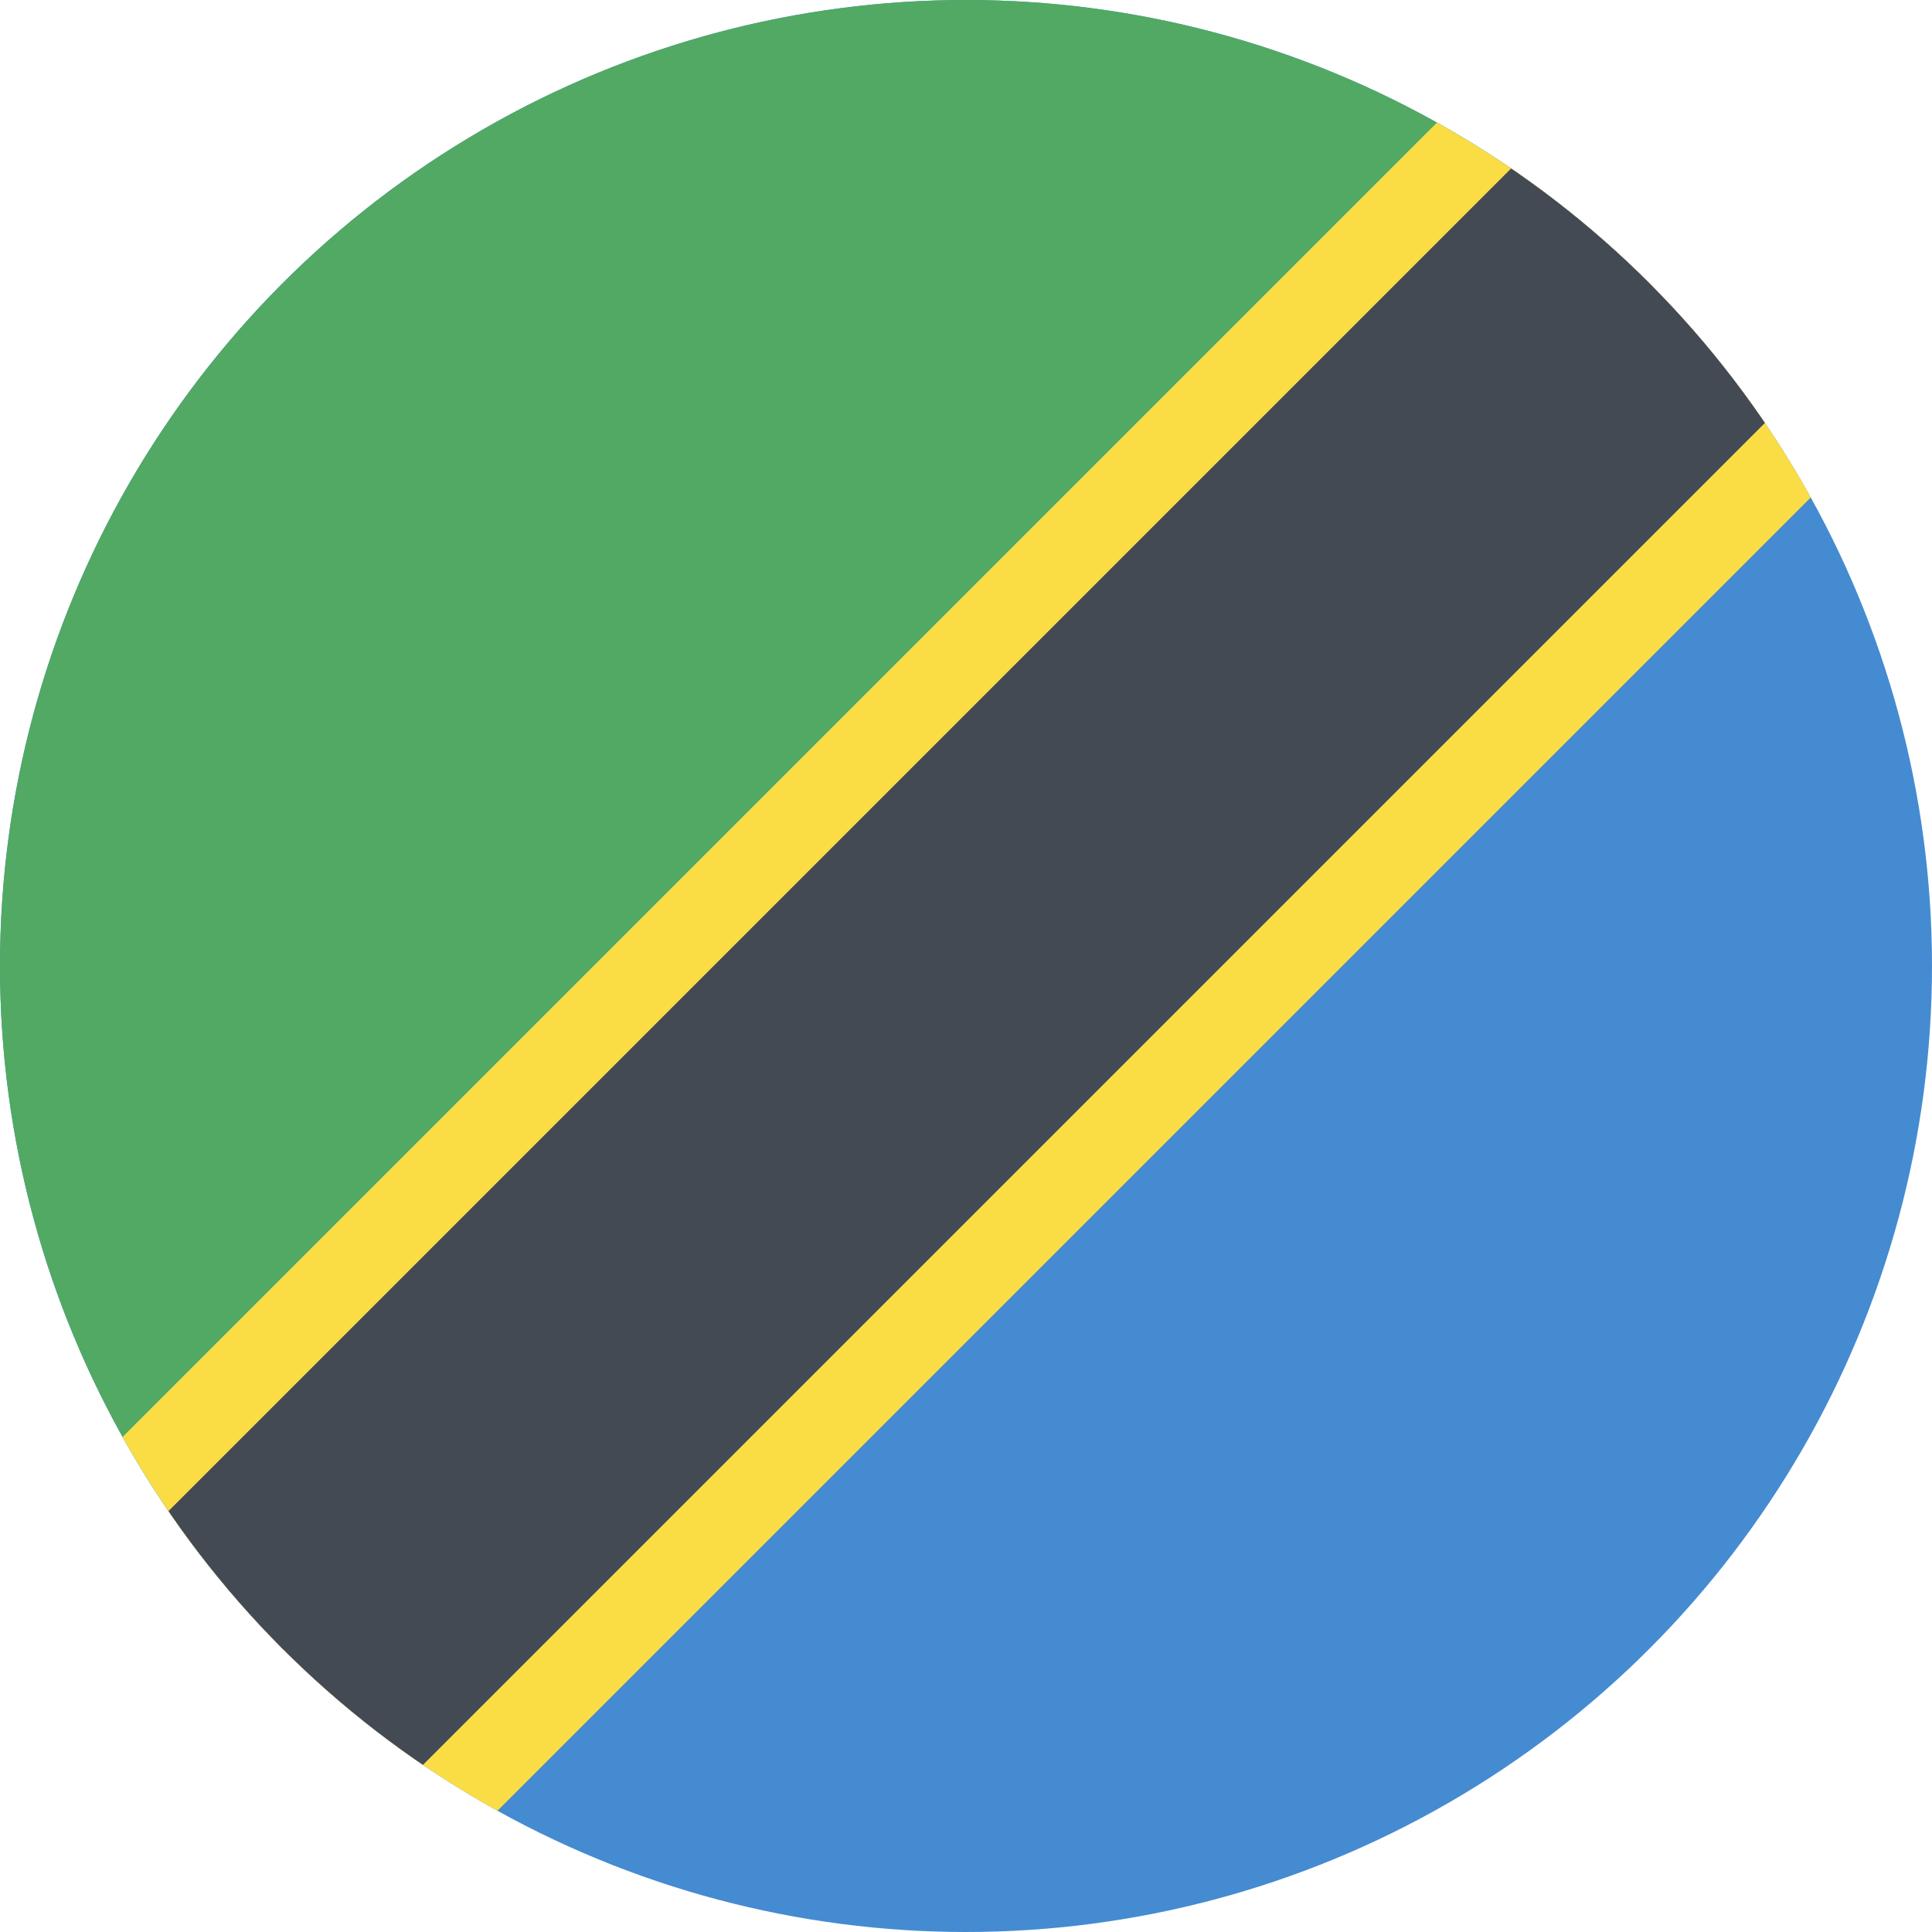 <?xml version="1.0" encoding="utf-8"?>
<!-- Generator: Adobe Illustrator 18.1.1, SVG Export Plug-In . SVG Version: 6.00 Build 0)  -->
<svg version="1.1" id="Circle" xmlns="http://www.w3.org/2000/svg" xmlns:xlink="http://www.w3.org/1999/xlink" x="0px" y="0px"
	 viewBox="0 0 512 512" style="enable-background:new 0 0 512 512;" xml:space="preserve">
<style type="text/css">
	.st0{clip-path:url(#SVGID_2_);fill:#458BD1;}
	.st1{clip-path:url(#SVGID_2_);fill:#52A963;}
	.st2{clip-path:url(#SVGID_2_);fill:#FADD45;}
	.st3{clip-path:url(#SVGID_2_);fill:#434A54;}
</style>
<g>
	<defs>
		<circle id="SVGID_1_" cx="256" cy="256" r="256"/>
	</defs>
	<clipPath id="SVGID_2_">
		<use xlink:href="#SVGID_1_"  style="overflow:visible;"/>
	</clipPath>
	<rect x="0" y="0" class="st0" width="512" height="512"/>
	<polygon class="st1" points="0,0 512,0 0,512 	"/>
	<polygon class="st2" points="0,413.3 0,512 99.7,512 512,99.7 512,0 413.3,0 	"/>
	<polygon class="st3" points="512,0 445.1,0 0,445.1 0,512 67.8,512 512,67.8 	"/>
</g>
</svg>
